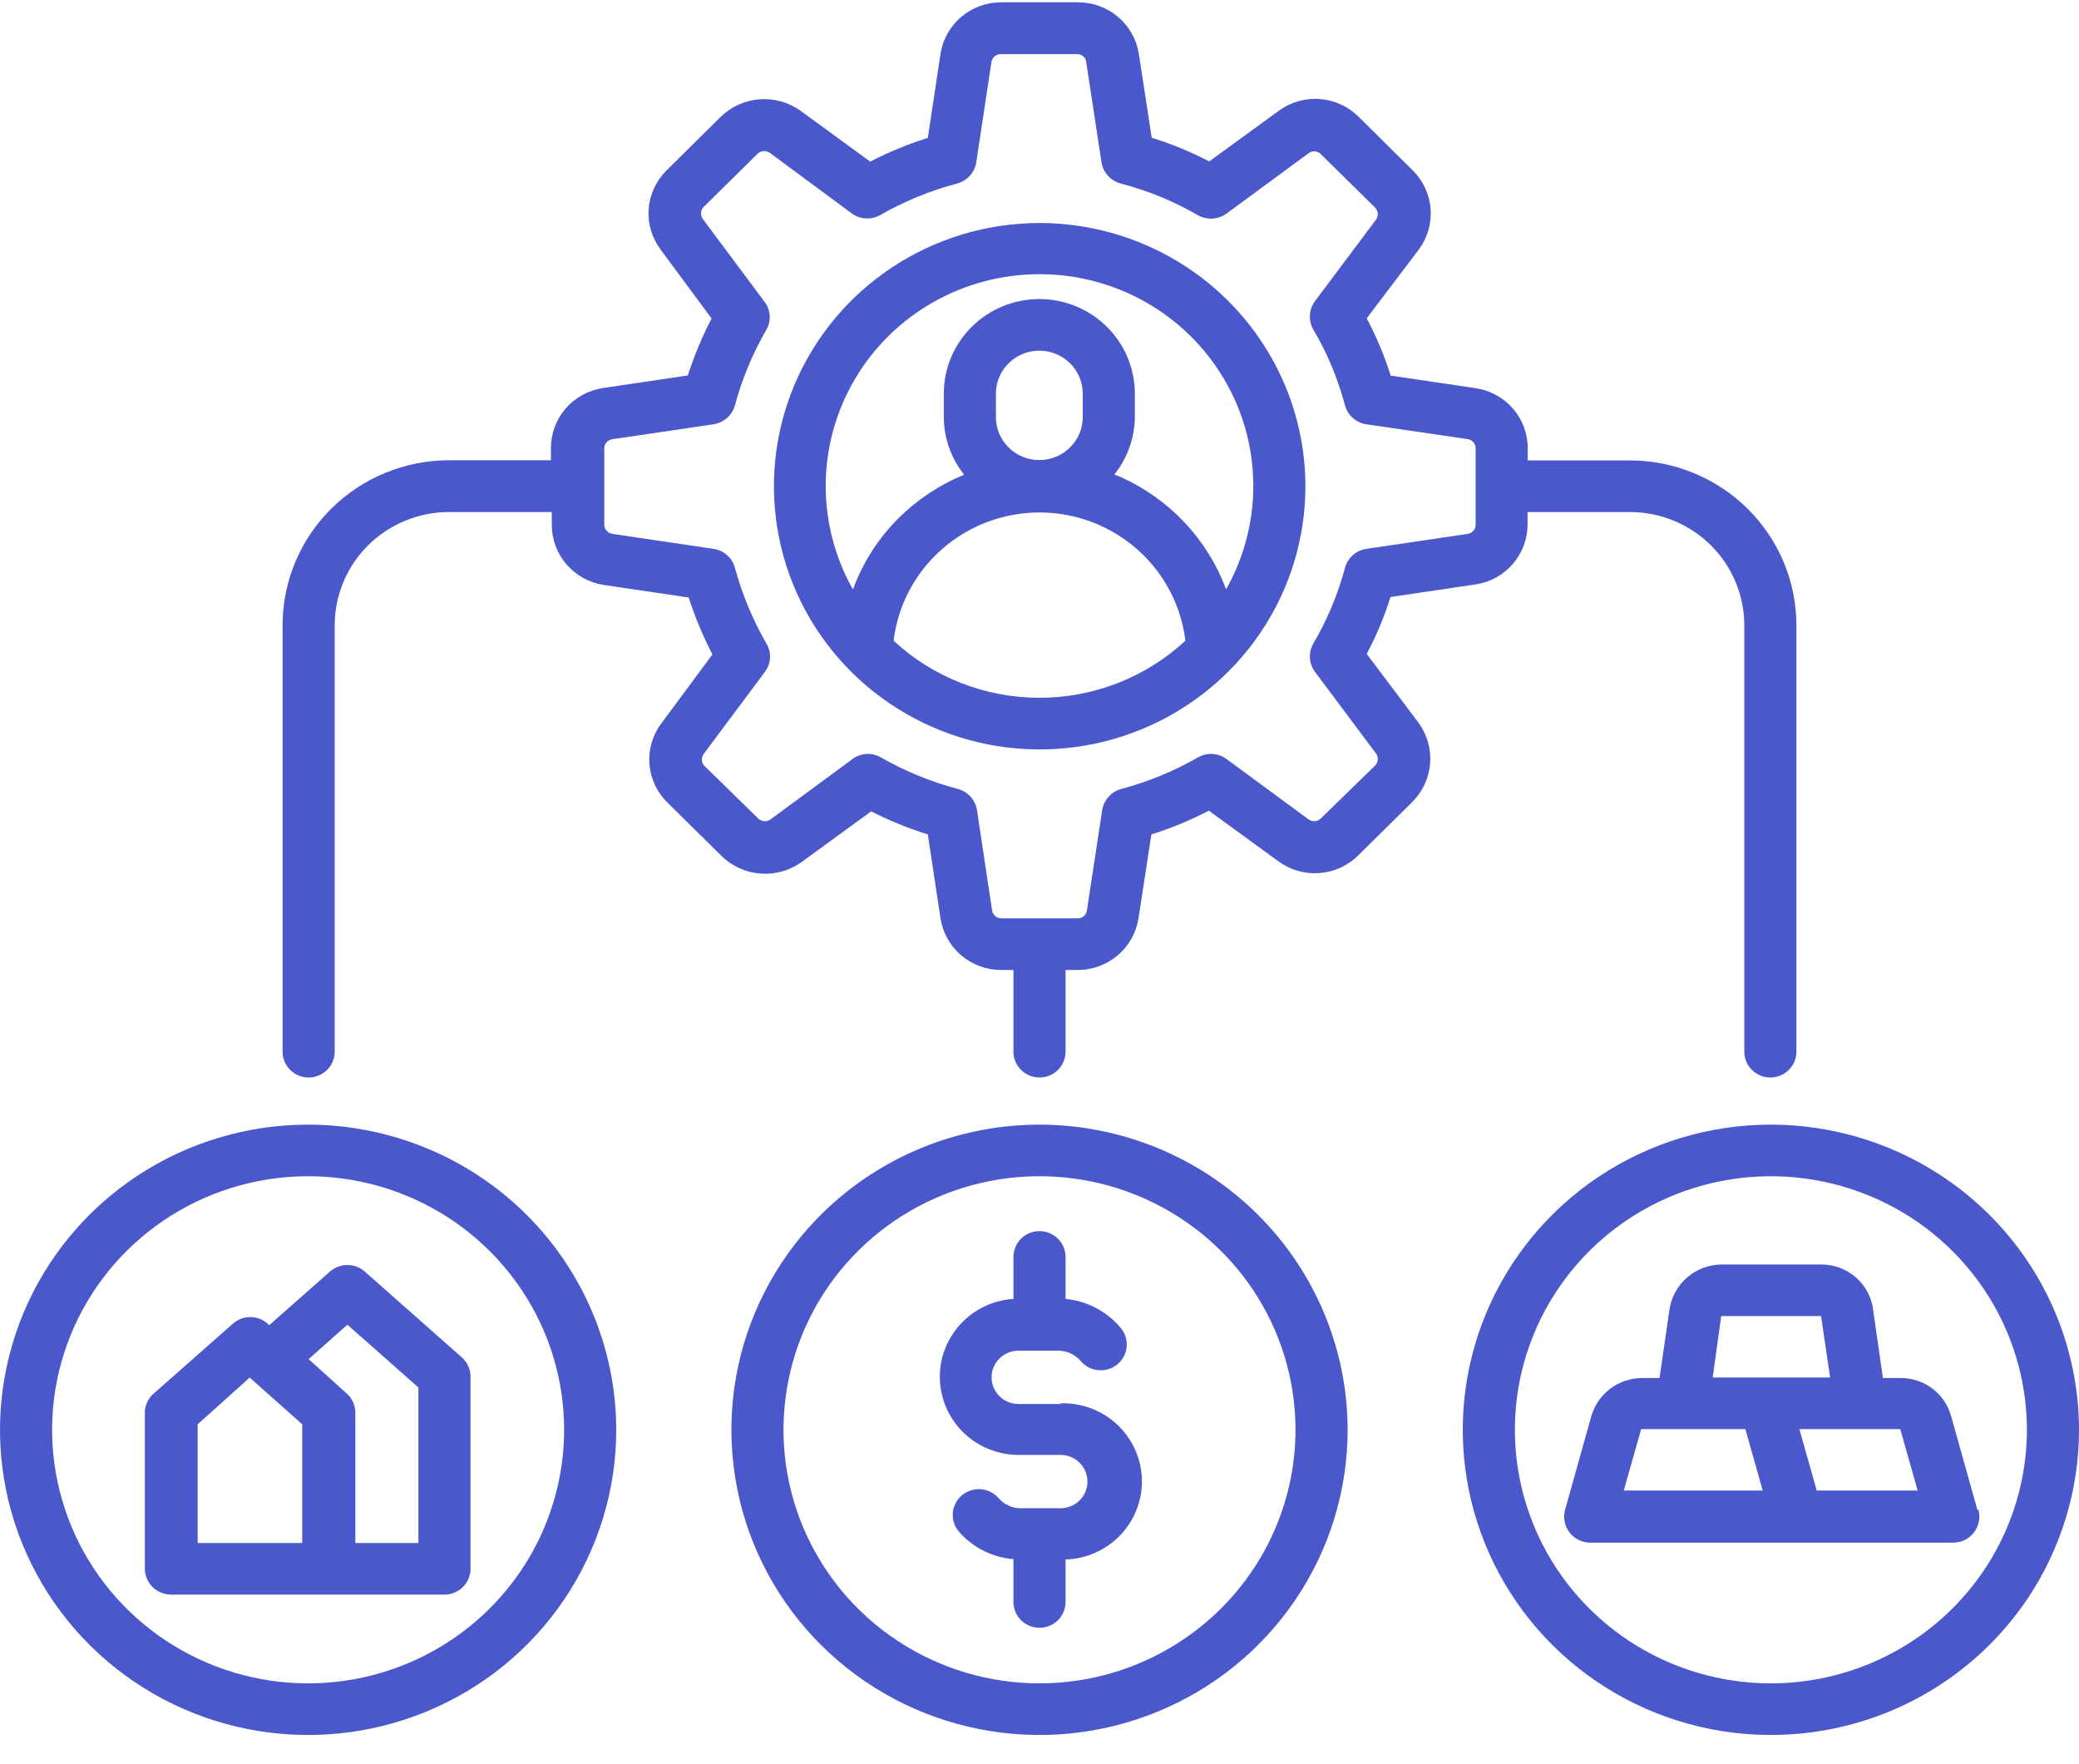 <svg width="66" height="56" viewBox="0 0 66 56" fill="none" xmlns="http://www.w3.org/2000/svg">
<path d="M43.388 20.758C43.694 20.179 43.947 19.575 44.143 18.951L46.84 18.552C47.301 18.484 47.723 18.253 48.026 17.902C48.33 17.551 48.496 17.103 48.494 16.641V16.253H51.747C52.709 16.255 53.631 16.634 54.311 17.307C54.991 17.981 55.373 18.894 55.375 19.846V33.383C55.375 33.601 55.462 33.809 55.617 33.963C55.772 34.116 55.983 34.203 56.202 34.203C56.421 34.203 56.632 34.116 56.787 33.963C56.942 33.809 57.029 33.601 57.029 33.383V19.846C57.028 18.459 56.471 17.13 55.48 16.149C54.49 15.168 53.147 14.617 51.747 14.615H48.499V14.233C48.502 13.771 48.336 13.323 48.032 12.972C47.728 12.621 47.307 12.39 46.845 12.322L44.149 11.923C43.951 11.295 43.696 10.687 43.388 10.104L45.042 7.92C45.319 7.547 45.452 7.087 45.415 6.625C45.379 6.163 45.176 5.729 44.844 5.403L43.129 3.705C42.799 3.377 42.362 3.177 41.896 3.143C41.43 3.109 40.967 3.242 40.593 3.519L38.387 5.124C37.802 4.82 37.192 4.568 36.562 4.371L36.154 1.711C36.083 1.256 35.85 0.841 35.497 0.54C35.144 0.24 34.695 0.074 34.23 0.073H31.787C31.32 0.072 30.869 0.237 30.515 0.537C30.161 0.838 29.927 1.255 29.857 1.711L29.455 4.376C28.824 4.575 28.212 4.828 27.624 5.13L25.419 3.519C25.041 3.247 24.578 3.117 24.112 3.152C23.646 3.187 23.209 3.385 22.877 3.71L21.156 5.414C20.826 5.741 20.626 6.175 20.592 6.636C20.559 7.098 20.695 7.555 20.974 7.926L22.59 10.11C22.289 10.691 22.036 11.296 21.835 11.918L19.144 12.316C18.683 12.386 18.262 12.617 17.958 12.967C17.655 13.318 17.488 13.765 17.49 14.227V14.61H14.253C12.853 14.611 11.51 15.163 10.52 16.143C9.529 17.124 8.972 18.454 8.971 19.841V33.383C8.971 33.601 9.058 33.809 9.213 33.963C9.368 34.116 9.579 34.203 9.798 34.203C10.017 34.203 10.228 34.116 10.383 33.963C10.538 33.809 10.625 33.601 10.625 33.383V19.846C10.627 18.894 11.009 17.981 11.689 17.307C12.369 16.634 13.291 16.255 14.253 16.253H17.517V16.657C17.516 17.119 17.682 17.567 17.986 17.917C18.29 18.268 18.71 18.499 19.171 18.569L21.862 18.967C22.064 19.589 22.316 20.194 22.617 20.775L20.997 22.959C20.716 23.331 20.582 23.791 20.617 24.253C20.653 24.716 20.856 25.151 21.189 25.476L22.904 27.169C23.236 27.496 23.675 27.695 24.142 27.73C24.609 27.765 25.073 27.634 25.452 27.36L27.657 25.755C28.234 26.049 28.836 26.294 29.455 26.487L29.857 29.151C29.927 29.608 30.161 30.025 30.515 30.326C30.869 30.626 31.32 30.791 31.787 30.79H32.173V33.383C32.173 33.601 32.26 33.809 32.415 33.963C32.57 34.116 32.781 34.203 33 34.203C33.219 34.203 33.43 34.116 33.585 33.963C33.74 33.809 33.827 33.601 33.827 33.383V30.79H34.219C34.684 30.788 35.133 30.623 35.486 30.322C35.839 30.022 36.072 29.607 36.143 29.151L36.551 26.487C37.181 26.289 37.791 26.037 38.376 25.733L40.581 27.338C40.956 27.615 41.419 27.748 41.885 27.714C42.35 27.68 42.788 27.481 43.118 27.153L44.838 25.454C45.167 25.125 45.367 24.69 45.401 24.227C45.435 23.765 45.302 23.306 45.026 22.932L43.388 20.758ZM43.653 24.302L41.932 25.979C41.883 26.029 41.816 26.06 41.745 26.066C41.675 26.072 41.604 26.052 41.546 26.012L38.938 24.095C38.808 23.998 38.651 23.942 38.488 23.933C38.325 23.924 38.163 23.963 38.023 24.046C37.26 24.483 36.443 24.819 35.592 25.045C35.437 25.088 35.298 25.174 35.191 25.293C35.085 25.413 35.015 25.559 34.99 25.717L34.505 28.9C34.496 28.969 34.462 29.033 34.409 29.079C34.357 29.125 34.289 29.151 34.219 29.151H31.787C31.716 29.15 31.648 29.124 31.595 29.078C31.542 29.032 31.506 28.969 31.495 28.9L31.015 25.717C30.99 25.559 30.921 25.413 30.814 25.293C30.708 25.174 30.569 25.088 30.414 25.045C29.559 24.819 28.738 24.483 27.971 24.046C27.847 23.971 27.704 23.931 27.558 23.931C27.379 23.931 27.205 23.988 27.062 24.095L24.459 26.012C24.401 26.053 24.329 26.072 24.257 26.066C24.186 26.06 24.118 26.029 24.068 25.979L22.353 24.302C22.307 24.248 22.281 24.179 22.281 24.108C22.281 24.038 22.307 23.969 22.353 23.915L24.283 21.326C24.379 21.198 24.436 21.045 24.445 20.886C24.453 20.727 24.414 20.568 24.332 20.431C23.895 19.672 23.558 18.861 23.329 18.017C23.287 17.863 23.2 17.725 23.079 17.619C22.959 17.514 22.81 17.445 22.651 17.422L19.442 16.947C19.371 16.936 19.306 16.902 19.259 16.849C19.211 16.796 19.184 16.728 19.183 16.657V14.233C19.182 14.162 19.207 14.094 19.254 14.041C19.301 13.987 19.366 13.953 19.436 13.943L22.651 13.468C22.809 13.444 22.958 13.375 23.078 13.269C23.198 13.164 23.285 13.026 23.329 12.873C23.557 12.029 23.894 11.218 24.332 10.46C24.412 10.319 24.447 10.158 24.433 9.997C24.419 9.837 24.357 9.684 24.255 9.558L22.325 6.97C22.279 6.916 22.254 6.847 22.254 6.776C22.254 6.705 22.279 6.637 22.325 6.582L24.046 4.884C24.097 4.834 24.164 4.804 24.235 4.798C24.307 4.792 24.378 4.811 24.437 4.851L27.04 6.774C27.17 6.869 27.325 6.925 27.487 6.933C27.649 6.942 27.809 6.904 27.949 6.823C28.716 6.386 29.537 6.05 30.392 5.823C30.547 5.78 30.686 5.694 30.792 5.575C30.899 5.456 30.968 5.309 30.993 5.152L31.473 1.974C31.483 1.904 31.518 1.839 31.572 1.792C31.625 1.745 31.694 1.719 31.765 1.717H34.197C34.267 1.716 34.336 1.742 34.388 1.788C34.441 1.835 34.475 1.899 34.483 1.968L34.968 5.152C34.993 5.309 35.063 5.456 35.169 5.575C35.276 5.694 35.415 5.78 35.569 5.823C36.429 6.047 37.255 6.385 38.023 6.828C38.164 6.909 38.326 6.947 38.488 6.938C38.651 6.93 38.807 6.874 38.938 6.779L41.546 4.862C41.603 4.819 41.674 4.798 41.746 4.804C41.817 4.81 41.884 4.843 41.932 4.895L43.647 6.582C43.7 6.633 43.732 6.701 43.738 6.773C43.744 6.845 43.724 6.917 43.68 6.976L41.745 9.558C41.649 9.688 41.593 9.843 41.584 10.004C41.575 10.165 41.614 10.325 41.695 10.465C42.138 11.217 42.475 12.025 42.699 12.868C42.74 13.022 42.826 13.162 42.947 13.269C43.068 13.375 43.217 13.445 43.377 13.468L46.592 13.938C46.663 13.948 46.727 13.984 46.774 14.038C46.821 14.092 46.846 14.162 46.845 14.233V16.657C46.846 16.727 46.821 16.795 46.776 16.848C46.73 16.901 46.667 16.936 46.597 16.947L43.377 17.422C43.217 17.445 43.068 17.515 42.947 17.622C42.826 17.728 42.74 17.868 42.699 18.023C42.474 18.864 42.137 19.672 41.695 20.425C41.614 20.564 41.575 20.723 41.584 20.883C41.592 21.043 41.648 21.197 41.745 21.326L43.68 23.915C43.723 23.972 43.743 24.042 43.738 24.113C43.733 24.184 43.703 24.251 43.653 24.302Z" fill="#4B58CC"/>
<path d="M33 7.079C31.332 7.08 29.701 7.571 28.315 8.49C26.928 9.409 25.848 10.714 25.21 12.241C24.572 13.767 24.406 15.447 24.732 17.067C25.058 18.688 25.862 20.176 27.042 21.344C28.222 22.512 29.726 23.307 31.362 23.629C32.998 23.951 34.694 23.785 36.235 23.152C37.776 22.52 39.093 21.449 40.02 20.075C40.947 18.701 41.442 17.086 41.442 15.434C41.439 13.218 40.548 11.094 38.966 9.528C37.383 7.961 35.237 7.081 33 7.079ZM28.368 20.338C28.504 19.216 29.05 18.182 29.904 17.432C30.757 16.682 31.859 16.267 33 16.267C34.141 16.267 35.243 16.682 36.096 17.432C36.95 18.182 37.496 19.216 37.632 20.338C36.376 21.502 34.72 22.15 33 22.15C31.28 22.15 29.624 21.502 28.368 20.338ZM34.373 13.239C34.373 13.601 34.228 13.948 33.969 14.204C33.711 14.46 33.36 14.604 32.995 14.604C32.629 14.604 32.278 14.46 32.02 14.204C31.761 13.948 31.616 13.601 31.616 13.239V12.496C31.616 12.134 31.761 11.787 32.02 11.531C32.278 11.275 32.629 11.131 32.995 11.131C33.36 11.131 33.711 11.275 33.969 11.531C34.228 11.787 34.373 12.134 34.373 12.496V13.239ZM38.922 18.7C38.629 17.916 38.182 17.197 37.606 16.586C37.031 15.975 36.339 15.483 35.569 15.139L35.376 15.063C35.797 14.537 36.026 13.887 36.027 13.217V12.496C36.027 11.7 35.708 10.936 35.139 10.373C34.57 9.809 33.799 9.493 32.995 9.493C32.19 9.493 31.419 9.809 30.85 10.373C30.281 10.936 29.962 11.7 29.962 12.496V13.228C29.962 13.896 30.189 14.544 30.607 15.068C29.832 15.386 29.128 15.852 28.534 16.439C27.887 17.082 27.39 17.857 27.078 18.711C26.5 17.688 26.201 16.532 26.213 15.36C26.224 14.187 26.546 13.038 27.144 12.027C27.743 11.015 28.598 10.176 29.625 9.593C30.653 9.01 31.816 8.703 33 8.703C34.184 8.703 35.347 9.01 36.375 9.593C37.402 10.176 38.257 11.015 38.856 12.027C39.455 13.038 39.776 14.187 39.787 15.36C39.799 16.532 39.5 17.688 38.922 18.711V18.7Z" fill="#4B58CC"/>
<path d="M33 35.699C31.065 35.699 29.174 36.267 27.566 37.331C25.957 38.396 24.703 39.909 23.963 41.679C23.223 43.449 23.029 45.397 23.407 47.276C23.784 49.155 24.715 50.881 26.084 52.236C27.451 53.591 29.194 54.513 31.092 54.887C32.989 55.261 34.956 55.069 36.743 54.336C38.531 53.603 40.058 52.361 41.133 50.768C42.208 49.175 42.782 47.302 42.782 45.386C42.779 42.818 41.747 40.355 39.913 38.539C38.08 36.723 35.593 35.702 33 35.699ZM33 53.435C31.393 53.435 29.821 52.963 28.485 52.078C27.148 51.194 26.107 49.937 25.491 48.466C24.876 46.995 24.715 45.377 25.029 43.816C25.342 42.254 26.116 40.82 27.253 39.694C28.39 38.569 29.838 37.802 31.414 37.492C32.991 37.181 34.625 37.34 36.11 37.95C37.595 38.559 38.865 39.59 39.758 40.914C40.651 42.238 41.127 43.794 41.127 45.386C41.126 47.52 40.269 49.567 38.745 51.076C37.221 52.585 35.155 53.434 33 53.435Z" fill="#4B58CC"/>
<path d="M33.667 44.567H32.333C32.106 44.567 31.889 44.478 31.729 44.319C31.568 44.16 31.478 43.945 31.478 43.721C31.478 43.496 31.568 43.281 31.729 43.122C31.889 42.963 32.106 42.874 32.333 42.874H33.59C33.728 42.874 33.863 42.904 33.988 42.962C34.113 43.019 34.224 43.103 34.312 43.207C34.454 43.373 34.657 43.476 34.875 43.494C35.094 43.512 35.311 43.443 35.478 43.303C35.646 43.162 35.75 42.962 35.768 42.745C35.786 42.529 35.717 42.314 35.575 42.148C35.137 41.627 34.509 41.297 33.827 41.23V39.898C33.827 39.681 33.74 39.472 33.585 39.319C33.43 39.165 33.219 39.079 33 39.079C32.781 39.079 32.57 39.165 32.415 39.319C32.26 39.472 32.173 39.681 32.173 39.898V41.23C31.525 41.273 30.92 41.563 30.484 42.039C30.048 42.516 29.816 43.141 29.837 43.783C29.858 44.426 30.13 45.035 30.595 45.483C31.061 45.931 31.684 46.182 32.333 46.183H33.667C33.894 46.183 34.111 46.272 34.272 46.431C34.432 46.59 34.522 46.805 34.522 47.03C34.522 47.254 34.432 47.469 34.272 47.628C34.111 47.787 33.894 47.876 33.667 47.876H32.41C32.276 47.878 32.144 47.85 32.022 47.795C31.9 47.741 31.791 47.66 31.704 47.559C31.634 47.477 31.548 47.41 31.451 47.36C31.355 47.311 31.25 47.281 31.141 47.272C31.033 47.264 30.924 47.276 30.82 47.309C30.717 47.342 30.621 47.394 30.538 47.464C30.455 47.533 30.387 47.618 30.337 47.714C30.288 47.81 30.257 47.914 30.248 48.022C30.239 48.129 30.252 48.237 30.285 48.339C30.318 48.442 30.371 48.537 30.442 48.619C30.881 49.124 31.502 49.437 32.173 49.492V50.852C32.173 51.069 32.26 51.278 32.415 51.431C32.57 51.585 32.781 51.671 33 51.671C33.219 51.671 33.43 51.585 33.585 51.431C33.74 51.278 33.827 51.069 33.827 50.852V49.503C34.491 49.482 35.119 49.201 35.574 48.721C36.028 48.241 36.272 47.602 36.25 46.945C36.229 46.288 35.945 45.665 35.461 45.215C34.976 44.765 34.331 44.524 33.667 44.545V44.567Z" fill="#4B58CC"/>
<path d="M9.781 35.699C7.847 35.699 5.956 36.267 4.347 37.331C2.739 38.396 1.485 39.909 0.745 41.679C0.004 43.449 -0.189 45.397 0.188 47.276C0.565 49.155 1.497 50.881 2.865 52.236C4.233 53.591 5.976 54.513 7.873 54.887C9.771 55.261 11.737 55.069 13.525 54.336C15.312 53.603 16.84 52.361 17.914 50.768C18.989 49.175 19.563 47.302 19.563 45.386C19.56 42.818 18.529 40.355 16.695 38.539C14.861 36.723 12.375 35.702 9.781 35.699ZM9.781 53.435C8.174 53.435 6.603 52.963 5.266 52.078C3.93 51.194 2.888 49.937 2.273 48.466C1.658 46.995 1.497 45.377 1.81 43.816C2.124 42.254 2.898 40.82 4.035 39.694C5.171 38.569 6.619 37.802 8.196 37.492C9.772 37.181 11.407 37.34 12.892 37.95C14.377 38.559 15.646 39.59 16.539 40.914C17.432 42.238 17.909 43.794 17.909 45.386C17.907 47.52 17.051 49.567 15.527 51.076C14.003 52.585 11.937 53.434 9.781 53.435Z" fill="#4B58CC"/>
<path d="M56.218 35.699C54.284 35.699 52.393 36.267 50.784 37.331C49.176 38.396 47.922 39.909 47.182 41.679C46.441 43.449 46.248 45.397 46.625 47.276C47.002 49.155 47.934 50.881 49.302 52.236C50.67 53.591 52.413 54.513 54.31 54.887C56.208 55.261 58.174 55.069 59.962 54.336C61.749 53.603 63.277 52.361 64.352 50.768C65.426 49.175 66 47.302 66 45.386C65.997 42.818 64.966 40.355 63.132 38.539C61.298 36.723 58.812 35.702 56.218 35.699ZM56.218 53.435C54.611 53.435 53.04 52.963 51.703 52.078C50.367 51.194 49.325 49.937 48.71 48.466C48.095 46.995 47.934 45.377 48.247 43.816C48.561 42.254 49.335 40.82 50.472 39.694C51.608 38.569 53.056 37.802 54.633 37.492C56.209 37.181 57.844 37.34 59.329 37.95C60.814 38.559 62.083 39.59 62.976 40.914C63.869 42.238 64.346 43.794 64.346 45.386C64.344 47.52 63.488 49.567 61.964 51.076C60.44 52.585 58.374 53.434 56.218 53.435Z" fill="#4B58CC"/>
<path d="M11.579 40.362C11.427 40.229 11.231 40.155 11.028 40.155C10.825 40.155 10.628 40.229 10.476 40.362L8.546 42.066L8.497 42.017C8.345 41.882 8.149 41.808 7.945 41.808C7.742 41.808 7.546 41.882 7.394 42.017L4.88 44.234C4.792 44.31 4.721 44.404 4.672 44.51C4.624 44.615 4.599 44.73 4.598 44.845V49.798C4.6 50.015 4.688 50.222 4.842 50.376C4.997 50.529 5.207 50.616 5.426 50.617H14.11C14.329 50.617 14.54 50.531 14.695 50.377C14.85 50.224 14.937 50.016 14.937 49.798V43.699C14.937 43.583 14.913 43.469 14.866 43.363C14.818 43.258 14.748 43.164 14.661 43.087L11.579 40.362ZM6.275 45.211L7.929 43.726L7.973 43.77L9.594 45.211V48.979H6.275V45.211ZM13.283 48.979H11.281V44.845C11.282 44.73 11.257 44.616 11.21 44.51C11.162 44.405 11.093 44.31 11.005 44.234L9.798 43.142L11.028 42.05L13.283 44.043V48.979Z" fill="#4B58CC"/>
<path d="M62.774 47.925L61.942 44.96C61.847 44.608 61.638 44.297 61.345 44.077C61.052 43.856 60.694 43.739 60.326 43.742H59.775L59.466 41.591C59.42 41.189 59.225 40.819 58.92 40.551C58.615 40.283 58.22 40.136 57.812 40.138H54.653C54.249 40.142 53.86 40.289 53.557 40.553C53.253 40.816 53.055 41.179 52.998 41.574L52.684 43.742H52.133C51.767 43.743 51.411 43.862 51.12 44.08C50.828 44.299 50.617 44.606 50.517 44.955L49.685 47.925C49.651 48.047 49.646 48.175 49.67 48.298C49.694 48.422 49.746 48.539 49.823 48.64C49.899 48.741 49.998 48.823 50.112 48.88C50.226 48.937 50.351 48.967 50.479 48.968H62.014C62.141 48.967 62.266 48.937 62.38 48.88C62.494 48.823 62.593 48.741 62.669 48.64C62.746 48.539 62.798 48.422 62.822 48.298C62.846 48.175 62.841 48.047 62.807 47.925H62.774ZM54.642 41.776H57.812L58.099 43.726H54.371L54.642 41.776ZM51.548 47.314L52.1 45.364H55.408L55.959 47.314H51.548ZM57.674 47.314L57.123 45.364H60.326L60.878 47.314H57.674Z" fill="#4B58CC"/>
</svg>
